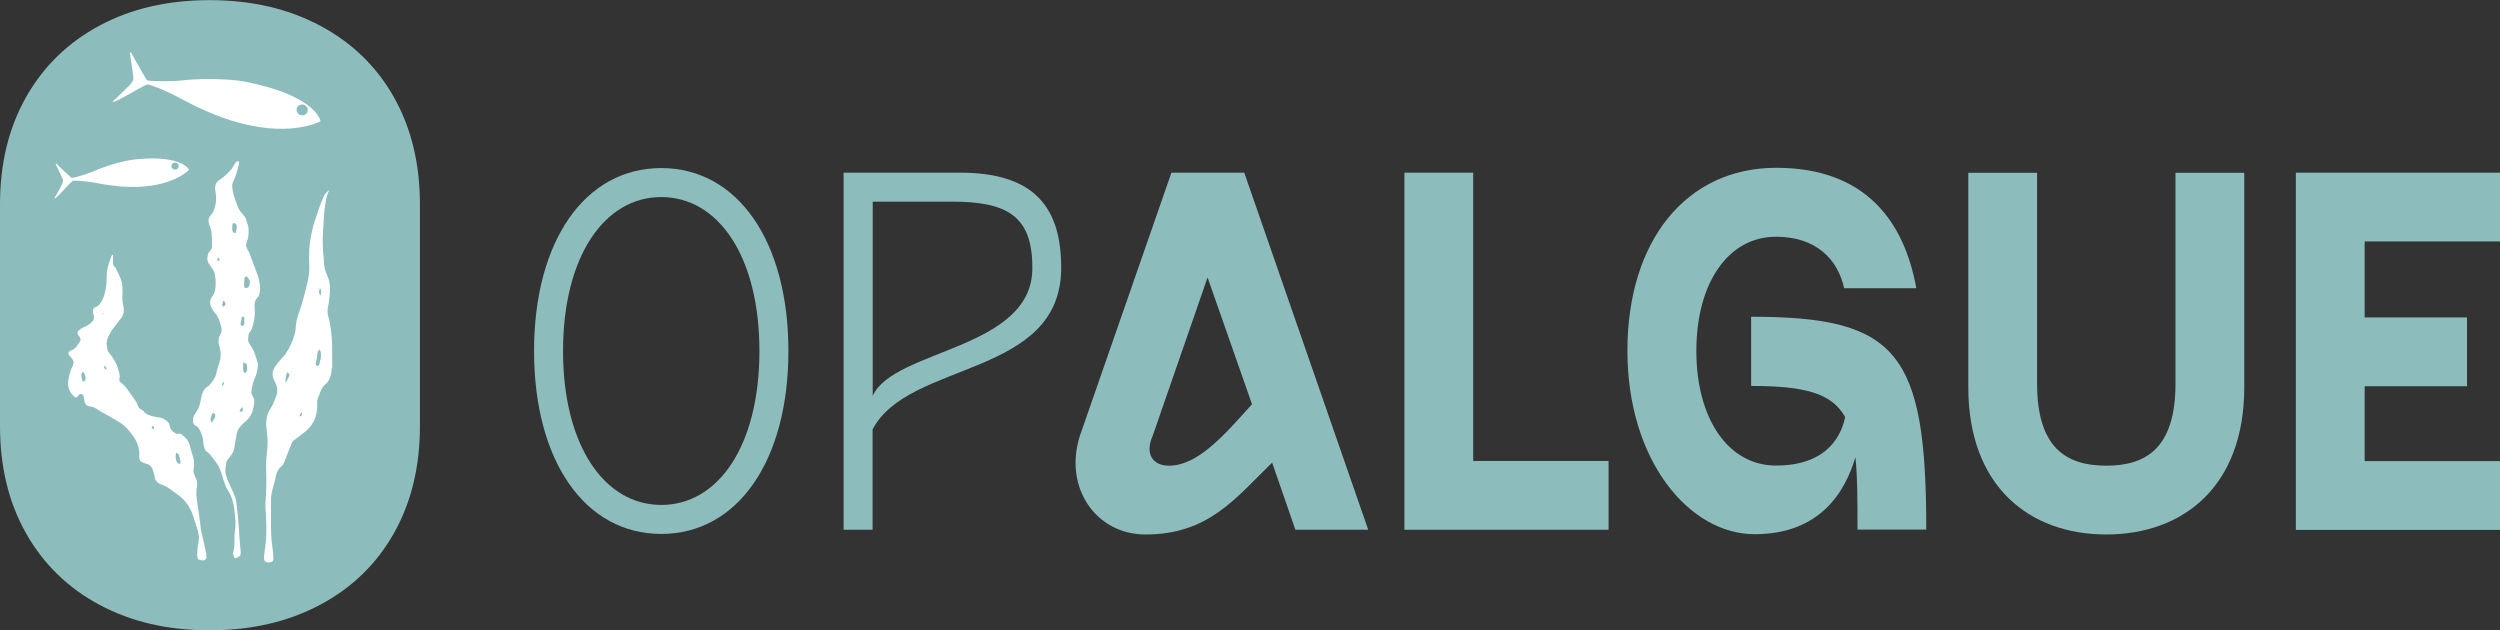 <?xml version="1.0" encoding="UTF-8"?>
<svg id="Calque_2" data-name="Calque 2" xmlns="http://www.w3.org/2000/svg" viewBox="0 0 180.27 45.45">
  <rect x="0" y="0" width="180.27" height="45.45" fill="#333333" stroke="none"/>
  <defs>
    <style>
      .cls-1 {
        fill: #fff;
      }

      .cls-2 {
        fill: #8cbdbc;
      }
    </style>
  </defs>
  <g id="Calque_1-2" data-name="Calque 1">
    <g>
      <g>
        <path class="cls-2" d="M7.17,43.61c-2.29-1.23-4.05-2.95-5.3-5.17-1.25-2.22-1.87-4.79-1.87-7.71v-16c0-2.92.62-5.49,1.87-7.71,1.25-2.22,3.02-3.95,5.3-5.17,2.29-1.23,4.93-1.84,7.94-1.84s5.66.61,7.97,1.84c2.31,1.23,4.08,2.95,5.33,5.17,1.25,2.22,1.87,4.79,1.87,7.71v16c0,2.92-.62,5.49-1.87,7.71-1.25,2.22-3.03,3.95-5.33,5.17-2.31,1.23-4.96,1.84-7.97,1.84s-5.65-.61-7.94-1.84Z"/>
        <g>
          <path class="cls-1" d="M18.7,21.22c.05-.21.07-.42.04-.63-.04-.3-.1-.59-.21-.87-.13-.34-.26-.69-.38-1.03-.09-.25-.17-.5-.31-.72-.12-.18-.12-.38-.03-.58.04-.08.07-.17.08-.26.05-.34.08-.69-.06-1.02-.02-.05-.03-.1-.04-.15-.03-.19-.13-.34-.26-.48-.16-.17-.3-.36-.39-.58-.04-.1-.06-.2-.1-.3-.14-.35-.25-.7-.29-1.08-.02-.16,0-.3.07-.44.08-.16.16-.33.21-.5.08-.26.14-.53.21-.79.01-.06.02-.13-.04-.15-.04-.02-.11,0-.15.02-.06.05-.1.12-.14.19-.08.12-.14.26-.23.36-.25.27-.5.54-.81.73-.3.18-.41.48-.34.83.07.37.09.73-.02,1.1-.06.23-.13.46-.3.63-.15.15-.2.33-.16.54.01.07.03.15.06.22.09.23.15.47.16.72,0,.25.02.51.02.76,0,.14-.04.27-.16.37-.06.05-.11.14-.13.23-.03.1-.05.22-.05.33,0,.08.02.17.06.25.08.15.17.29.28.42.1.13.16.26.2.42.07.31.07.63.05.95-.02.26-.1.48-.25.69-.15.21-.18.44-.08.69.07.17.15.33.28.46.17.19.29.42.36.67.03.11.07.22.1.33q.09.3-.06.57s-.02.03-.03.05c-.08.17-.12.35-.1.54.01.09.04.19.07.28.07.27.11.55.07.83-.04.24-.13.48-.2.71-.03.1-.06.19-.08.29-.04.21-.1.4-.23.57-.1.13-.19.26-.28.38-.02.03-.06.05-.09.07-.19.1-.31.26-.4.46-.1.23-.13.48-.18.72-.06.31-.19.58-.37.82-.13.17-.16.35-.15.55,0,.14.06.24.19.3.11.05.19.14.25.24.17.29.29.6.3.95,0,.17.06.35.11.51.02.06.07.13.12.16.3.21.48.52.7.8.23.3.35.67.46,1.04.05.15.09.31.15.46.07.18.13.36.24.52.26.38.37.8.44,1.24.05.3.07.6.09.91.01.17.02.35,0,.52-.07.43-.07.87-.07,1.3,0,.1-.02.2-.04.3-.02.09-.05.19-.07.29.04.09.07.2.12.3,0,.02.07.03.09.02.1-.04.19-.09.28-.15.04-.03.06-.09.07-.14.01-.09.01-.18,0-.27-.02-.24-.05-.48-.07-.73-.03-.44-.06-.88-.09-1.32-.03-.4-.07-.8-.12-1.2-.02-.18-.04-.37-.09-.54-.1-.29-.23-.57-.37-.84-.13-.27-.24-.54-.32-.83-.08-.31-.02-.61.04-.92,0-.05.04-.1.07-.15.07-.1.15-.2.23-.29.15-.18.25-.38.28-.62.01-.14.03-.28.06-.42.03-.16.07-.33.09-.49.02-.2.1-.37.22-.52.08-.11.18-.21.28-.3.11-.11.24-.21.34-.32.28-.32.37-.71.43-1.13.02-.16,0-.33-.09-.47-.11-.15-.13-.32-.1-.5.05-.29.12-.58.24-.84.12-.25.17-.52.21-.79.01-.09.02-.19,0-.27-.13-.47-.26-.94-.55-1.33-.12-.16-.19-.34-.13-.55.01-.05,0-.11.01-.17,0-.05.03-.09.05-.13.07-.12.16-.22.2-.35.17-.48.24-.98.19-1.49-.02-.27,0-.52.2-.71.08-.08.12-.18.15-.29ZM15.83,18.73c0,.08-.06.09-.14.09-.02-.08-.03-.16.03-.24.08.02.11.08.1.15ZM15.52,30.04c-.04.17-.17.28-.24.42-.02,0-.03,0-.05-.01-.01-.05-.03-.1-.04-.16-.01-.15.04-.29.09-.42.02-.05.05-.09.11-.08.06,0,.1.04.12.09.01.05.02.11,0,.16ZM16.1,27.77s-.06.02-.09.03c0-.12.02-.2.12-.25.05.09,0,.16-.03.22ZM16.25,21.93c-.01.12-.08.16-.2.18-.06-.16.03-.29.04-.44.11.07.18.14.16.26ZM17.02,16.74c-.01.07-.09.09-.15.05-.09-.06-.14-.2-.13-.32.01-.08.02-.17.02-.25,0-.11.08-.16.17-.12.11.05.13.15.15.25-.02.14-.04.27-.07.4ZM17.35,23.32c.02-.12.04-.25.07-.37.02-.12.1-.16.17-.09.03.02.04.07.05.1,0,0-.02,0-.03,0,0,.1.01.2.01.3,0,.05,0,.1-.03.15-.03.08-.1.11-.16.09-.06-.02-.1-.12-.09-.19ZM17.46,29.67c-.06.01-.12.01-.19.02.03-.16.12-.23.19-.34.07.1.05.19.05.27,0,.02-.03.05-.05.05ZM17.82,26.39c0,.07,0,.15,0,.23,0,.12-.03.23-.17.28-.07-.06-.12-.14-.12-.24,0-.13,0-.26,0-.39,0-.04.02-.08.03-.14.06.03.1.05.14.07.09.04.12.11.11.21ZM18.02,20.41c-.03.07-.04.15-.06.22-.03.1-.21.19-.3.13-.02-.02-.04-.05-.05-.08-.01-.04,0-.09-.01-.14,0,0,0,0,0,0,.01-.16.01-.32.03-.48,0-.05.06-.11.1-.13.03-.01.09.02.12.06.05.06.1.14.14.21.04.07.04.14.01.22Z"/>
          <path class="cls-1" d="M14.89,40.01s-.03-.12-.04-.18c-.09-.41-.16-.82-.27-1.23-.09-.32-.12-.65-.16-.98-.06-.43-.11-.86-.18-1.28-.07-.41-.12-.82-.04-1.23.05-.26,0-.5-.12-.72-.11-.21-.16-.44-.11-.67.05-.26.03-.51-.04-.76-.07-.25-.17-.5-.22-.75-.06-.31-.22-.54-.44-.74-.13-.12-.26-.25-.47-.18-.02,0-.04,0-.06-.01-.25-.11-.45-.27-.5-.57-.02-.14-.09-.25-.19-.34-.19-.16-.41-.26-.65-.28-.25-.03-.5-.09-.73-.18-.08-.03-.15-.1-.22-.16-.08-.07-.15-.16-.24-.2-.16-.08-.25-.2-.3-.38-.02-.08-.06-.16-.11-.23-.15-.22-.32-.43-.46-.65-.15-.22-.3-.44-.51-.61-.05-.04-.1-.09-.15-.13-.06-.06-.1-.13-.07-.22.06-.21,0-.41-.06-.61-.13-.5-.38-.93-.71-1.31-.03-.03-.06-.08-.07-.12-.07-.3-.13-.61,0-.91.11-.26.24-.51.42-.73.17-.22.34-.45.51-.66.2-.25.27-.53.21-.85-.06-.3-.12-.6-.08-.91.02-.13,0-.27,0-.41.02-.56-.26-1.02-.49-1.5,0-.02-.02-.04-.04-.05-.13-.09-.15-.22-.15-.37,0-.1,0-.2,0-.3,0-.07,0-.15,0-.22-.02,0-.03,0-.05-.01-.02.02-.04.05-.05.07-.08.22-.17.44-.23.67-.05.17-.09.35-.11.53-.02.22-.02.45-.03.67,0,.32-.07.63-.15.94-.07.26-.2.5-.36.71-.05.06-.12.12-.2.15-.21.07-.3.2-.26.42.01.08.03.16.05.24.05.18,0,.33-.14.46-.16.15-.34.26-.54.35-.13.06-.27.13-.38.23-.14.12-.14.24-.03.39.03.04.06.07.08.11.08.11.08.22,0,.34-.17.26-.33.54-.65.63-.02,0-.03.02-.05.03-.13.09-.15.19-.05.32.04.05.08.09.12.14.21.24.24.37.1.66-.15.29-.22.6-.28.92-.09.48.03.87.36,1.2.15.16.23.16.35-.03.06-.1.14-.11.23-.1.09.01.14.09.16.18.02.09.03.19.04.28.03.25.18.41.42.43.17.01.31.08.45.16.22.14.43.28.67.4.29.14.55.33.83.48.35.19.65.45.9.76.43.52.76,1.08.69,1.81-.02.21.09.36.28.44.1.04.19.08.29.1.24.07.36.24.43.48.05.15.09.31.12.47.04.24.18.4.39.49.1.04.21.08.31.13.11.05.21.1.31.17.22.15.43.31.64.46.52.38.9.87,1.1,1.5.11.34.23.68.33,1.02.1.31.14.62.07.96-.06.27-.07.55-.09.83,0,.07,0,.14.01.2.02.12.08.2.2.21.04,0,.08.01.11.02.12.03.22,0,.3-.08.08-.09.08-.19,0-.3ZM6.1,27.47s-.07.05-.09.04c-.03-.01-.08-.05-.08-.09-.03-.11-.05-.22-.06-.33,0-.1,0-.2.12-.28.14.16.18.33.18.51,0,.05-.03.1-.06.15ZM7.41,22.69c-.05-.1,0-.12.06-.15-.02.04-.04.08-.06.15ZM7.66,26.63s-.1-.01-.11-.03c-.03-.06-.03-.13-.04-.2.01,0,.03-.01.04-.02.04.04.09.08.12.13.02.03,0,.08,0,.12ZM11.02,30.93s-.08-.06-.09-.1c0-.02.03-.07.07-.13.05.06.1.09.11.13.01.06-.02.11-.08.1ZM12.77,33.34c-.13-.21-.12-.44-.07-.68.13.02.19.1.22.2.05.17.08.35.11.54-.12.08-.2.04-.26-.05Z"/>
          <path class="cls-1" d="M23.95,26.54c.01-.31,0-.62,0-.93.02-.96-.04-1.89-.27-2.76-.07-.25-.09-.52-.02-.77.07-.29.09-.59.12-.88.04-.46.02-.88-.16-1.27-.16-.34-.27-.73-.27-1.18,0-.19-.04-.39-.05-.58-.02-.31-.03-.61-.03-.92,0-.33.03-.66.05-.99.02-.28.03-.56.05-.84.02-.2.04-.39.07-.58.06-.37.1-.74.27-1.05.01-.02.01-.05.02-.07-.15.1-.28.24-.38.44-.26.54-.44,1.15-.64,1.74-.33,1-.47,2.03-.41,3.12.03.49-.03.96-.15,1.44-.19.78-.39,1.56-.66,2.29-.04.1-.07.21-.09.31-.03.19-.07.39-.08.58,0,.14-.02.27-.06.41-.15.57-.39,1.06-.68,1.48-.09.14-.21.23-.31.36-.16.2-.34.39-.48.62-.17.27-.17.57-.04.87.04.1.09.19.14.29.13.29.14.6.02.92-.12.32-.25.63-.42.9-.24.37-.33.82-.28,1.32.02.19.04.39.06.58.05.4.03.79-.02,1.2-.04.4-.08.81-.06,1.21.03.74.02,1.48-.03,2.22-.01.18-.03.36-.02.53.03.62.09,1.24.06,1.87,0,.04,0,.08,0,.11,0,.17-.01.34-.03.5-.04.36-.09.72-.13,1.09-.02.25.04.37.19.42.09.03.19.02.28,0,.17-.03.22-.13.2-.4-.02-.3-.05-.59-.09-.88-.07-.48-.08-.98-.08-1.47,0-.57,0-1.14,0-1.71,0-.19.02-.4.06-.58.09-.4.22-.79.3-1.19.06-.31.19-.51.36-.65.11-.09.19-.21.25-.36.15-.37.29-.73.43-1.11.07-.21.16-.38.3-.48.12-.08.23-.17.35-.26.25-.21.53-.38.75-.65.36-.42.57-.99.53-1.72,0-.1,0-.21.04-.3.06-.19.13-.37.2-.55.09-.21.2-.4.34-.51.31-.24.45-.66.47-1.17ZM20.82,27.19c-.06.14-.13.26-.23.43,0-.32.01-.56.13-.78.16.11.18.17.1.35ZM21.59,30.03q.03-.18.2-.33c-.02.28-.03.3-.2.33ZM23.08,20.76c.09.22.1.29.04.54-.14-.12-.15-.33-.04-.54ZM23.14,25.78c-.01.11-.05.21-.07.32-.04.22-.11.34-.28.25-.03-.11-.03-.19.01-.31.05-.13.07-.3.08-.45.02-.23.02-.25.16-.38.12.15.12.36.09.58Z"/>
        </g>
        <path class="cls-1" d="M23.11,8.7c-.08-.27-.71-1.87-5.38-2.8,0,0-.26-.06-.74-.11-.69-.07-1.84-.14-3.34-.04-.28.02-.57.05-.87.08,0,0-1.7.08-2.17-.04-.01,0-.02-.01-.03-.02-.05-.08-.25-.42-.49-.84-.21-.36-.44-.77-.63-1.13-.02-.05-.1-.02-.09.03.06.42.18,1.21.21,1.46.03.35.18.48-.44,1.06,0,0-.63.63-.97.92-.04.03,0,.1.04.08.11-.03.31-.13.55-.26,0,0,0,0,0,0,.72-.38,1.77-1.03,1.9-1,.16.03.99.27,2.4,1.03.06.03.12.07.19.1.81.43,1.56.78,2.27,1.06,4.68,1.84,7.24.63,7.56.48.02-.01.03-.03.03-.06ZM21.65,8.29c-.21-.08-.32-.31-.24-.51s.31-.3.52-.22.32.31.24.51-.31.3-.52.22Z"/>
        <path class="cls-1" d="M13.61,12.2c-.1-.16-.81-1.03-3.93-.7,0,0-.17.02-.49.08-.45.09-1.19.27-2.11.63-.17.07-.35.14-.53.22,0,0-1.05.38-1.37.4,0,0-.02,0-.02,0-.04-.04-.24-.22-.47-.43-.2-.18-.43-.4-.62-.59-.02-.03-.07,0-.05.04.12.25.35.73.42.88.09.21.21.27-.07.76,0,0-.27.52-.43.77-.02.03.02.06.04.04.06-.04.17-.15.3-.27,0,0,0,0,0,0,.37-.38.91-1,1-1,.11,0,.68-.02,1.71.17.04,0,.09.02.14.03.59.11,1.14.18,1.64.22,3.3.24,4.67-1.02,4.84-1.18.01-.01.01-.03,0-.04ZM12.61,12.23c-.15,0-.26-.13-.25-.27s.13-.25.28-.24.26.13.25.27-.13.25-.28.24Z"/>
      </g>
      <g>
        <path class="cls-2" d="M47.68,12.12c5.52,0,9.17,5.29,9.17,13.19s-3.65,13.19-9.17,13.19-9.17-5.29-9.17-13.19,3.65-13.19,9.17-13.19ZM47.68,36.41c4.1,0,7.08-4.25,7.08-11.1s-2.98-11.1-7.08-11.1-7.08,4.29-7.08,11.1,2.98,11.1,7.08,11.1Z"/>
        <path class="cls-2" d="M60.84,12.45h8.38c5.44,0,7.3,2.57,7.3,6.86,0,7.94-11.03,6.67-13.6,11.66v7.23h-2.09V12.45ZM62.93,28.55c1.49-3.39,11.59-3.32,11.51-9.28,0-3.73-1.86-4.73-5.81-4.73h-5.7v14.01Z"/>
        <path class="cls-2" d="M93.41,38.2l-1.68-4.84c-2.65,2.57-4.58,5.18-9.13,5.18-3.58,0-5.92-3.39-4.73-7.12l6.6-18.97h5.25l8.94,25.75h-5.25ZM87.07,20.02l-3.95,11.4c-.6,1.34.04,2.16,1.16,2.16,2.12,0,4.02-2.24,6-4.43l-3.2-9.13Z"/>
        <path class="cls-2" d="M106.23,12.45v20.79h9.76v4.96h-14.72V12.45h4.96Z"/>
        <path class="cls-2" d="M132.98,20.8c-.45-2.09-2.01-3.73-4.92-3.73-3.43,0-5.74,3.32-5.74,8.23s2.31,8.27,5.74,8.27c3.91,0,4.77-2.42,4.99-3.5-.97-1.71-2.87-2.24-6.78-2.24v-4.99c10.54,0,12.63,2.53,12.63,15.35h-4.96c0-2.12,0-3.84-.15-5.22-.75,2.53-2.57,5.55-7.27,5.55s-9.17-5.29-9.17-13.23,4.25-13.19,10.73-13.19,9.24,3.91,10.1,8.68h-5.22Z"/>
        <path class="cls-2" d="M141.93,27.92v-15.46h4.96v15.2c0,4.62,2.09,5.92,4.99,5.92s4.99-1.3,4.99-5.92v-15.2h4.96v15.46c0,7.15-4.4,10.62-9.95,10.62s-9.95-3.47-9.95-10.62Z"/>
        <path class="cls-2" d="M165.55,12.45h14.72v4.96h-9.76v5.48h7.38v4.96h-7.38v5.4h9.76v4.96h-14.72V12.45Z"/>
      </g>
    </g>
  </g>
</svg>